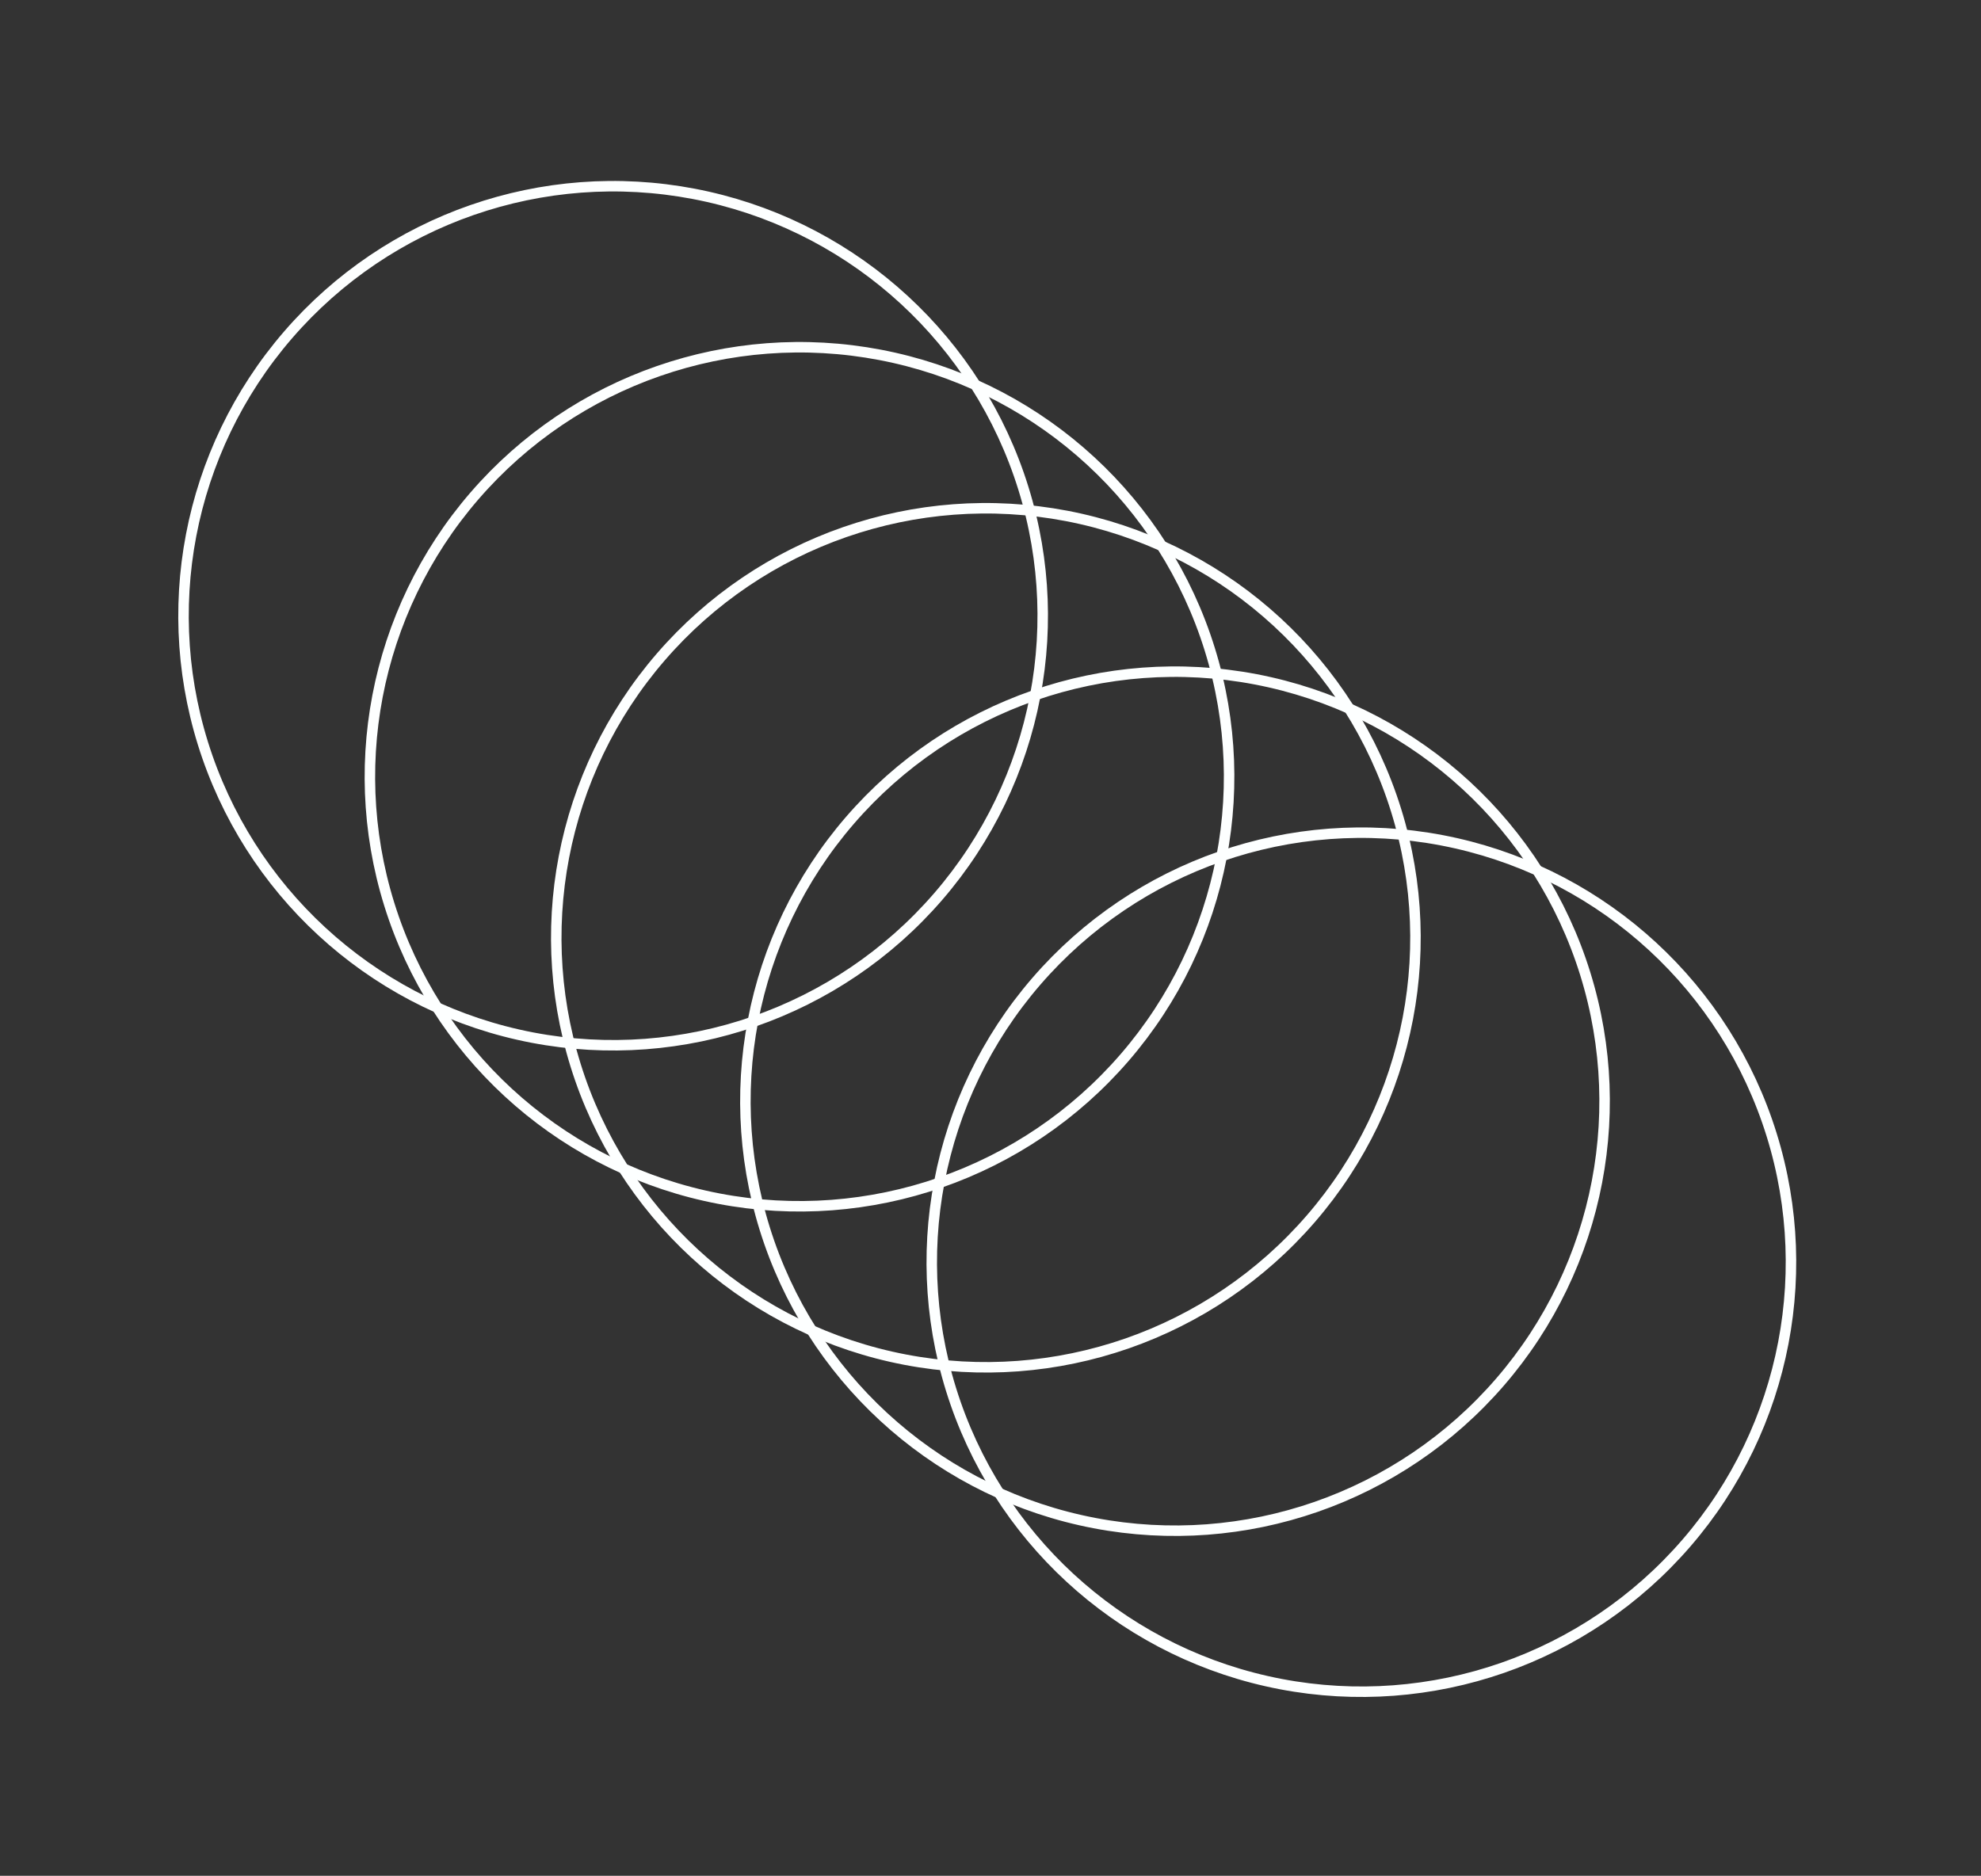 <?xml version="1.0" encoding="UTF-8"?> <svg xmlns="http://www.w3.org/2000/svg" width="189" height="179" viewBox="0 0 189 179" fill="none"><rect x="0" y="0" width="189" height="179" fill="#333333" stroke="none"/> <circle r="40.972" transform="matrix(-0.757 -0.654 -0.654 0.757 129.883 120.448)" stroke="#FDFFFF"></circle> <circle r="40.972" transform="matrix(-0.757 -0.654 -0.654 0.757 112.102 105.083)" stroke="#FDFFFF"></circle> <circle r="40.972" transform="matrix(-0.757 -0.654 -0.654 0.757 94.058 89.49)" stroke="#FDFFFF"></circle> <circle r="40.972" transform="matrix(-0.757 -0.654 -0.654 0.757 76.278 74.124)" stroke="#FDFFFF"></circle> <circle r="40.972" transform="matrix(-0.757 -0.654 -0.654 0.757 58.496 58.758)" stroke="#FDFFFF"></circle> </svg> 